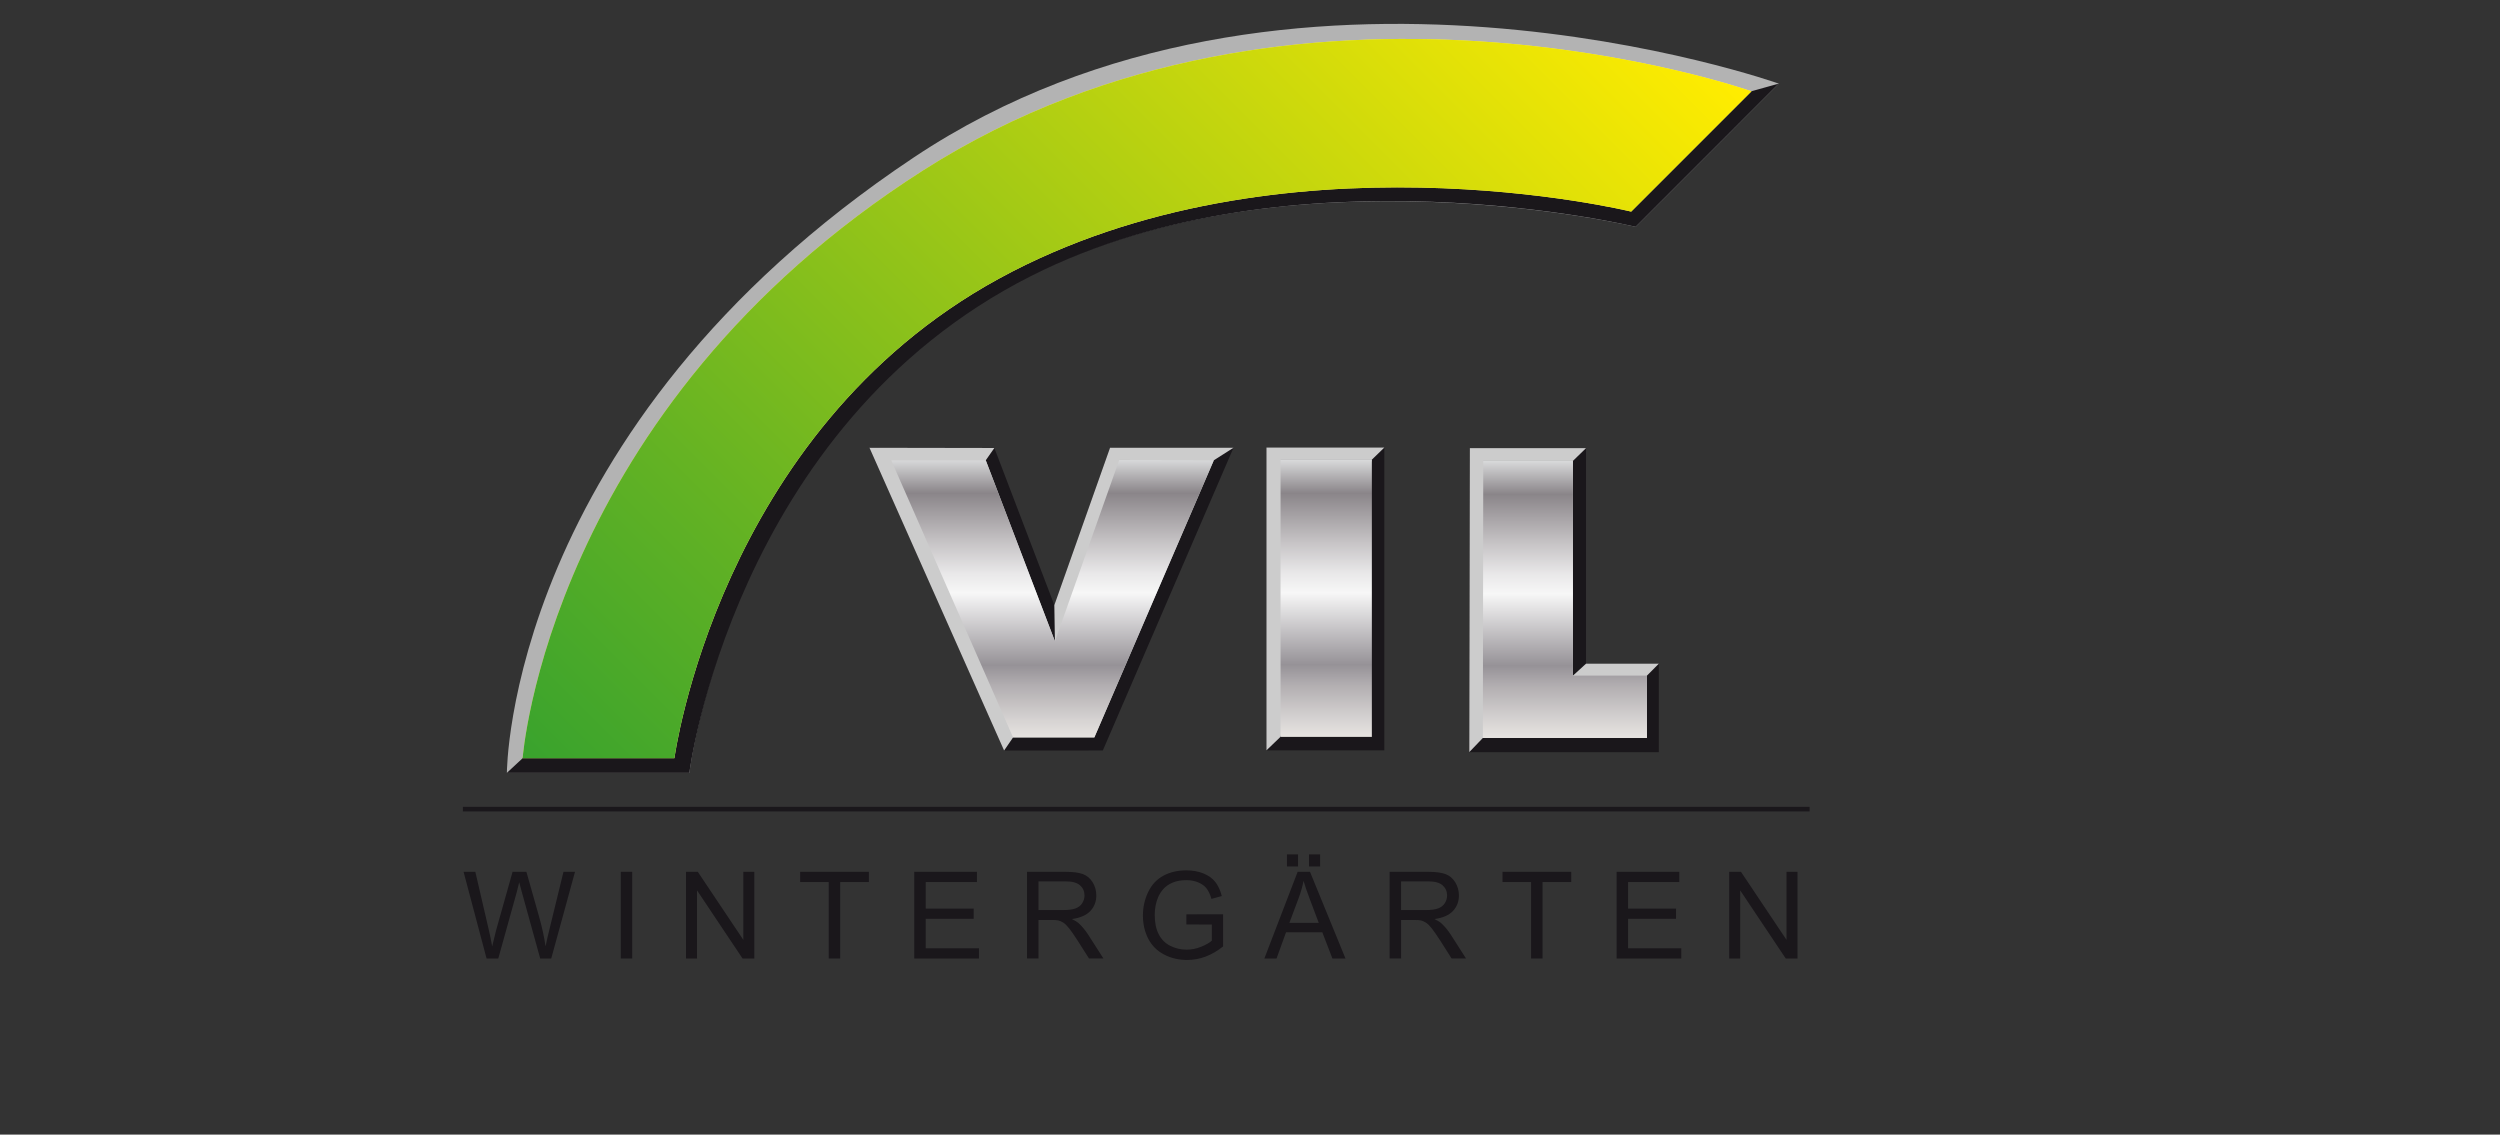 <?xml version="1.0" encoding="UTF-8" standalone="no"?><!DOCTYPE svg PUBLIC "-//W3C//DTD SVG 1.1//EN" "http://www.w3.org/Graphics/SVG/1.1/DTD/svg11.dtd"><svg width="100%" height="100%" viewBox="0 0 520 236" version="1.1" xmlns="http://www.w3.org/2000/svg" xmlns:xlink="http://www.w3.org/1999/xlink" xml:space="preserve" xmlns:serif="http://www.serif.com/" style="fill-rule:evenodd;clip-rule:evenodd;"><rect x="0" y="0" width="520" height="236" fill="#333333" stroke="none"/><g id="g27-7"><g id="g29-4"><path id="path31-2" d="M101.207,199.368l-4.785,-18.032l2.447,0l2.742,11.822c0.295,1.236 0.551,2.467 0.763,3.69c0.459,-1.929 0.729,-3.039 0.809,-3.334l3.432,-12.178l2.876,0l2.582,9.126c0.649,2.264 1.115,4.393 1.401,6.386c0.231,-1.14 0.53,-2.449 0.9,-3.925l2.829,-11.587l2.399,0l-4.945,18.034l-2.296,0l-3.8,-13.741c-0.319,-1.147 -0.509,-1.853 -0.566,-2.115c-0.19,0.827 -0.368,1.535 -0.53,2.115l-3.825,13.741l-2.433,-0.002Z" style="fill:#1a171b;fill-rule:nonzero;"/><rect id="path33-7" x="129.118" y="181.336" width="2.385" height="18.032" style="fill:#1a171b;fill-rule:nonzero;"/><path id="path35-7" d="M142.694,199.368l0,-18.032l2.447,0l9.473,14.157l0,-14.157l2.285,0l0,18.032l-2.447,0l-9.47,-14.168l-0,14.168l-2.288,0Z" style="fill:#1a171b;fill-rule:nonzero;"/><path id="path37-9" d="M172.374,199.368l0,-15.902l-5.94,-0l-0,-2.13l14.294,0l-0,2.13l-5.966,-0l-0,15.902l-2.388,0Z" style="fill:#1a171b;fill-rule:nonzero;"/><path id="path39-3" d="M190.166,199.37l0,-18.034l13.037,0l0,2.13l-10.651,-0l-0,5.52l9.975,-0l0,2.118l-9.975,-0l-0,6.139l11.07,0l-0,2.127l-13.456,0Z" style="fill:#1a171b;fill-rule:nonzero;"/><path id="path41-1" d="M213.62,199.368l-0,-18.032l7.995,0c1.608,0 2.828,0.162 3.664,0.487c0.837,0.324 1.504,0.898 2.004,1.713c0.498,0.823 0.75,1.728 0.75,2.717c-0,1.282 -0.414,2.36 -1.243,3.235c-0.827,0.88 -2.107,1.435 -3.837,1.673c0.633,0.304 1.111,0.603 1.44,0.898c0.699,0.642 1.357,1.442 1.981,2.401l3.137,4.906l-3,-0l-2.385,-3.754c-0.697,-1.083 -1.271,-1.908 -1.723,-2.484c-0.45,-0.573 -0.855,-0.973 -1.211,-1.204c-0.357,-0.231 -0.72,-0.393 -1.09,-0.482c-0.272,-0.055 -0.713,-0.085 -1.33,-0.085l-2.767,0l0,8.006l-2.385,0.005Zm2.385,-10.076l5.13,-0c1.092,-0 1.942,-0.112 2.559,-0.336c0.614,-0.228 1.083,-0.587 1.403,-1.085c0.319,-0.498 0.479,-1.033 0.479,-1.618c0,-0.852 -0.31,-1.554 -0.929,-2.102c-0.62,-0.548 -1.598,-0.825 -2.934,-0.825l-5.708,0l0,5.966Z" style="fill:#1a171b;fill-rule:nonzero;"/><path id="path43-9" d="M246.766,192.296l-0,-2.118l7.64,-0.011l0,6.69c-1.174,0.937 -2.383,1.638 -3.628,2.111c-1.247,0.473 -2.527,0.706 -3.836,0.706c-1.771,0 -3.382,-0.377 -4.828,-1.138c-1.449,-0.758 -2.541,-1.853 -3.281,-3.288c-0.738,-1.437 -1.106,-3.038 -1.106,-4.809c0,-1.757 0.368,-3.391 1.101,-4.912c0.734,-1.522 1.789,-2.651 3.167,-3.387c1.378,-0.738 2.966,-1.105 4.759,-1.105c1.303,-0 2.482,0.212 3.535,0.632c1.053,0.421 1.881,1.008 2.479,1.764c0.599,0.754 1.053,1.739 1.366,2.952l-2.152,0.59c-0.269,-0.916 -0.605,-1.638 -1.007,-2.164c-0.403,-0.525 -0.976,-0.946 -1.723,-1.261c-0.747,-0.315 -1.572,-0.475 -2.486,-0.475c-1.09,-0 -2.034,0.169 -2.829,0.5c-0.795,0.334 -1.437,0.768 -1.926,1.307c-0.486,0.544 -0.866,1.138 -1.138,1.784c-0.459,1.115 -0.69,2.326 -0.69,3.631c0,1.606 0.277,2.952 0.83,4.033c0.553,1.08 1.359,1.887 2.417,2.412c1.058,0.524 2.182,0.789 3.37,0.789c1.035,-0 2.045,-0.199 3.028,-0.599c0.984,-0.397 1.729,-0.82 2.236,-1.273l0,-3.358l-5.298,-0.003Z" style="fill:#1a171b;fill-rule:nonzero;"/><path id="path45-8" d="M262.986,199.368l6.925,-18.032l2.571,0l7.38,18.032l-2.719,0l-2.105,-5.461l-7.537,0l-1.981,5.461l-2.534,0Zm4.697,-19.138l0,-2.522l2.315,-0l0,2.522l-2.315,0Zm0.505,11.731l6.115,-0l-1.883,-4.995c-0.574,-1.515 -1.001,-2.762 -1.28,-3.738c-0.23,1.156 -0.553,2.301 -0.971,3.443l-1.981,5.29Zm4.083,-11.731l0,-2.522l2.313,-0l-0,2.522l-2.313,0Z" style="fill:#1a171b;fill-rule:nonzero;"/><path id="path47-6" d="M289.037,199.368l0,-18.032l7.997,0c1.607,0 2.829,0.162 3.665,0.487c0.836,0.324 1.504,0.898 2.004,1.713c0.498,0.823 0.752,1.728 0.752,2.717c-0,1.282 -0.416,2.36 -1.243,3.235c-0.83,0.88 -2.107,1.435 -3.836,1.673c0.63,0.304 1.11,0.603 1.439,0.898c0.697,0.642 1.357,1.442 1.981,2.401l3.137,4.906l-3,-0l-2.385,-3.754c-0.697,-1.083 -1.271,-1.908 -1.723,-2.484c-0.45,-0.573 -0.855,-0.973 -1.211,-1.204c-0.357,-0.231 -0.72,-0.393 -1.09,-0.482c-0.27,-0.055 -0.713,-0.085 -1.327,-0.085l-2.767,0l-0,8.006l-2.393,0.005Zm2.386,-10.076l5.129,-0c1.09,-0 1.945,-0.112 2.559,-0.336c0.617,-0.228 1.083,-0.587 1.403,-1.085c0.32,-0.498 0.48,-1.033 0.48,-1.618c-0,-0.852 -0.311,-1.554 -0.93,-2.102c-0.619,-0.548 -1.597,-0.825 -2.934,-0.825l-5.707,0l-0,5.966Z" style="fill:#1a171b;fill-rule:nonzero;"/><path id="path49-5" d="M318.464,199.368l-0,-15.902l-5.941,-0l0,-2.13l14.294,0l0,2.13l-5.966,-0l0,15.902l-2.387,0Z" style="fill:#1a171b;fill-rule:nonzero;"/><path id="path51-0" d="M336.253,199.37l0,-18.034l13.038,0l-0,2.13l-10.652,-0l-0,5.52l9.975,-0l0,2.118l-9.975,-0l-0,6.139l11.07,0l-0,2.127l-13.456,0Z" style="fill:#1a171b;fill-rule:nonzero;"/><path id="path53-2" d="M359.673,199.368l-0,-18.032l2.447,0l9.473,14.157l-0,-14.157l2.287,0l-0,18.032l-2.447,0l-9.471,-14.168l0,14.168l-2.289,0Z" style="fill:#1a171b;fill-rule:nonzero;"/></g><path id="line55-8" d="M96.28,168.299l280.118,-0" style="fill:none;fill-rule:nonzero;stroke:#1a171b;stroke-width:0.96px;"/><g id="g57-6"><path id="path59-0" d="M369.984,17.393c0,0 -102.321,-36.379 -179.921,15.356c-84.632,56.417 -84.632,128.005 -84.632,128.005l37.953,0c0,0 8.621,-72.036 70.533,-103.296c54.52,-27.53 126.287,-10.278 126.287,-10.278l29.78,-29.787Z" style="fill:#b3b3b3;fill-rule:nonzero;"/><path id="path61-2" d="M369.984,17.393l-5.726,1.597c0,0 -92.222,-11.55 -157.074,31.684c-70.307,46.868 -98.476,107.035 -98.476,107.035l-3.277,3.045l37.953,0c0,0 9.165,-72.086 71.077,-103.344c54.52,-27.528 125.745,-10.23 125.745,-10.23l29.778,-29.787Z" style="fill:#1a171b;fill-rule:nonzero;"/><g id="g63-4"><path id="path65-8" d="M108.708,157.709c-0,-0 5.374,-72.553 83.295,-122.261c77.924,-49.709 172.303,-16.458 172.303,-16.458l-25.021,25.024c0,-0 -73.052,-17.968 -131.496,13.939c-58.441,31.908 -67.51,99.758 -67.51,99.758l-31.571,-0.002Z" style="fill:#f9ec7c;fill-rule:nonzero;"/><path id="path76-6" d="M108.708,157.709c-0,-0 5.374,-72.553 83.295,-122.261c77.924,-49.709 172.303,-16.458 172.303,-16.458l-25.021,25.024c0,-0 -73.052,-17.968 -131.496,13.939c-58.441,31.908 -67.51,99.758 -67.51,99.758l-31.571,-0.002Z" style="fill:url(#_Linear1);fill-rule:nonzero;"/></g></g><g id="g78-5"><path id="path80-0" d="M305.73,93.229l24.162,-0l0,44.833l15.144,-0l0,18.39l-39.424,0l0.118,-63.223Z" style="fill:#1a171b;fill-rule:nonzero;"/><rect id="path82-9" x="263.422" y="93.096" width="24.518" height="62.981" style="fill:#1a171b;fill-rule:nonzero;"/><path id="path84-0" d="M180.846,93.133l28.006,62.981l20.536,-0.011l27.182,-62.973l-25.686,0l-11.584,32.726l-12.471,-32.68l-25.983,-0.043Z" style="fill:#1a171b;fill-rule:nonzero;"/><path id="path86-0" d="M305.73,93.217l24.162,0l-2.721,2.646l0,44.668l2.721,-2.485l15.144,-0l-2.474,2.485l-0,12.967l-34.129,-0l-2.821,2.938l0.118,-63.219Z" style="fill:#ccc;fill-rule:nonzero;"/><path id="path111-6" d="M308.518,95.859l18.653,-0l0,44.67l15.395,0l0,12.964l-34.13,0l0.082,-57.634Z" style="fill:url(#_Linear2);fill-rule:nonzero;"/><path id="path113-1" d="M263.422,93.092l24.519,-0l-2.598,2.524l-18.987,57.637l-2.934,2.82l0,-62.981Z" style="fill:#ccc;fill-rule:nonzero;"/><rect id="path138-3" x="266.356" y="95.635" width="18.989" height="57.637" style="fill:url(#_Linear3);fill-rule:nonzero;"/><path id="path140-8" d="M180.846,93.135l28.006,62.981l1.873,-2.737l16.896,0l24.846,-57.635l4.101,-2.609l-25.682,0l-11.586,32.726l0.123,7.524l-14.385,-37.641l1.791,-2.563l-25.983,-0.046Z" style="fill:#ccc;fill-rule:nonzero;"/><path id="path165-9" d="M185.379,95.747l19.659,-0l14.388,37.644l13.382,-37.727l19.659,0.083l-24.843,57.637l-16.899,-0l-25.346,-57.637Z" style="fill:url(#_Linear4);fill-rule:nonzero;"/></g></g><defs><linearGradient id="_Linear1" x1="0" y1="0" x2="1" y2="0" gradientUnits="userSpaceOnUse" gradientTransform="matrix(197.159,-197.159,197.159,197.159,126.457,175.458)"><stop offset="0" style="stop-color:#3aa32d;stop-opacity:1"/><stop offset="0.24" style="stop-color:#65b323;stop-opacity:1"/><stop offset="0.77" style="stop-color:#d0da0b;stop-opacity:1"/><stop offset="1" style="stop-color:#ffec00;stop-opacity:1"/></linearGradient><linearGradient id="_Linear2" x1="0" y1="0" x2="1" y2="0" gradientUnits="userSpaceOnUse" gradientTransform="matrix(3.52891e-15,-57.632,57.632,3.52891e-15,325.498,153.492)"><stop offset="0" style="stop-color:#edebe8;stop-opacity:1"/><stop offset="0" style="stop-color:#e6e3e0;stop-opacity:1"/><stop offset="0.06" style="stop-color:#d7d4d3;stop-opacity:1"/><stop offset="0.19" style="stop-color:#b1adb0;stop-opacity:1"/><stop offset="0.26" style="stop-color:#969297;stop-opacity:1"/><stop offset="0.52" style="stop-color:#f7f7f7;stop-opacity:1"/><stop offset="0.59" style="stop-color:#e9e8e9;stop-opacity:1"/><stop offset="0.71" style="stop-color:#c4c1c3;stop-opacity:1"/><stop offset="0.88" style="stop-color:#8a8589;stop-opacity:1"/><stop offset="1" style="stop-color:#d8d9da;stop-opacity:1"/><stop offset="1" style="stop-color:#b0b2b3;stop-opacity:1"/></linearGradient><linearGradient id="_Linear3" x1="0" y1="0" x2="1" y2="0" gradientUnits="userSpaceOnUse" gradientTransform="matrix(3.52905e-15,-57.634,57.634,3.52905e-15,275.848,153.271)"><stop offset="0" style="stop-color:#edebe8;stop-opacity:1"/><stop offset="0" style="stop-color:#e6e3e0;stop-opacity:1"/><stop offset="0.06" style="stop-color:#d7d4d3;stop-opacity:1"/><stop offset="0.19" style="stop-color:#b1adb0;stop-opacity:1"/><stop offset="0.26" style="stop-color:#969297;stop-opacity:1"/><stop offset="0.52" style="stop-color:#f7f7f7;stop-opacity:1"/><stop offset="0.59" style="stop-color:#e9e8e9;stop-opacity:1"/><stop offset="0.71" style="stop-color:#c4c1c3;stop-opacity:1"/><stop offset="0.88" style="stop-color:#8a8589;stop-opacity:1"/><stop offset="1" style="stop-color:#d8d9da;stop-opacity:1"/><stop offset="1" style="stop-color:#b0b2b3;stop-opacity:1"/></linearGradient><linearGradient id="_Linear4" x1="0" y1="0" x2="1" y2="0" gradientUnits="userSpaceOnUse" gradientTransform="matrix(3.53426e-15,-57.719,57.719,3.53426e-15,218.923,153.383)"><stop offset="0" style="stop-color:#edebe8;stop-opacity:1"/><stop offset="0" style="stop-color:#e6e3e0;stop-opacity:1"/><stop offset="0.06" style="stop-color:#d7d4d3;stop-opacity:1"/><stop offset="0.19" style="stop-color:#b1adb0;stop-opacity:1"/><stop offset="0.26" style="stop-color:#969297;stop-opacity:1"/><stop offset="0.52" style="stop-color:#f7f7f7;stop-opacity:1"/><stop offset="0.59" style="stop-color:#e9e8e9;stop-opacity:1"/><stop offset="0.71" style="stop-color:#c4c1c3;stop-opacity:1"/><stop offset="0.88" style="stop-color:#8a8589;stop-opacity:1"/><stop offset="1" style="stop-color:#d8d9da;stop-opacity:1"/><stop offset="1" style="stop-color:#b0b2b3;stop-opacity:1"/></linearGradient></defs></svg>